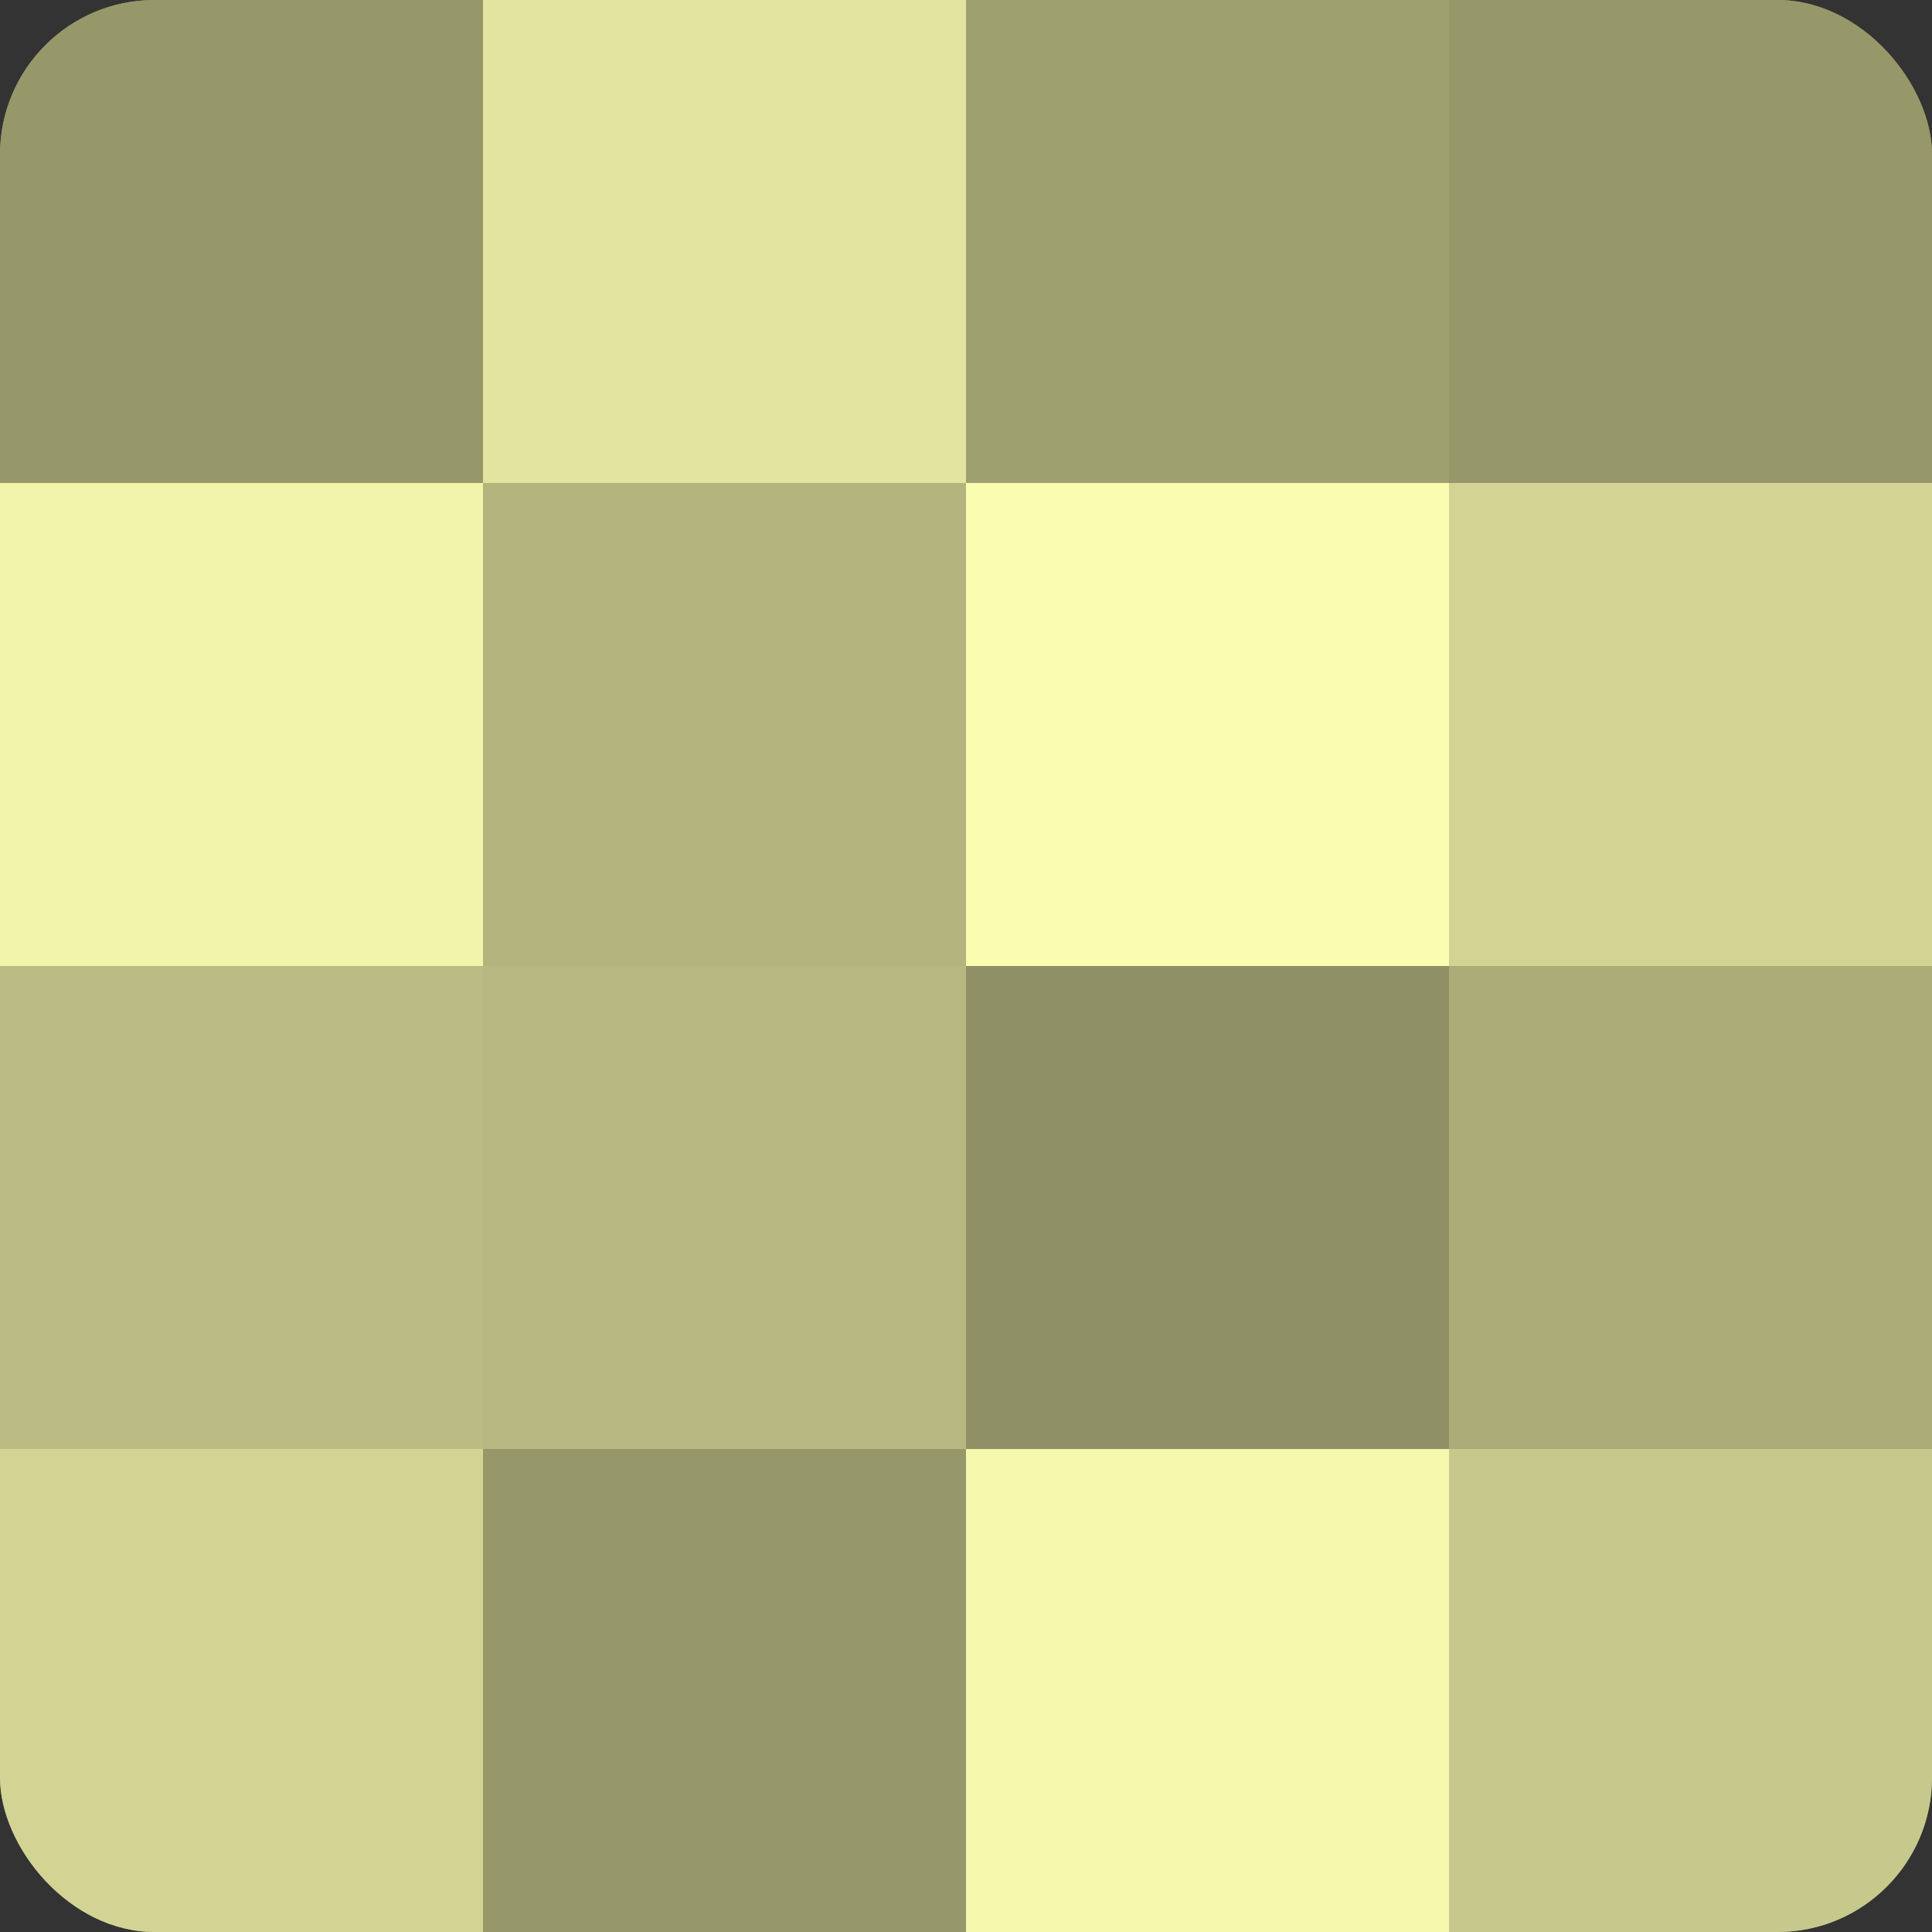 <?xml version="1.0" encoding="UTF-8"?>
<svg xmlns="http://www.w3.org/2000/svg" width="60" height="60" viewBox="0 0 100 100" preserveAspectRatio="xMidYMid meet"><rect x="0" y="0" width="100" height="100" fill="#333333" stroke="none"/><defs><clipPath id="c" width="100" height="100"><rect width="100" height="100" rx="8" ry="8"/></clipPath></defs><g clip-path="url(#c)"><rect width="100" height="100" fill="#9fa070"/><rect width="25" height="25" fill="#97986a"/><rect y="25" width="25" height="25" fill="#f2f4ab"/><rect y="50" width="25" height="25" fill="#bbbc84"/><rect y="75" width="25" height="25" fill="#d3d494"/><rect x="25" width="25" height="25" fill="#e2e49f"/><rect x="25" y="25" width="25" height="25" fill="#b3b47e"/><rect x="25" y="50" width="25" height="25" fill="#b7b881"/><rect x="25" y="75" width="25" height="25" fill="#97986a"/><rect x="50" width="25" height="25" fill="#9fa070"/><rect x="50" y="25" width="25" height="25" fill="#fafcb0"/><rect x="50" y="50" width="25" height="25" fill="#8f9065"/><rect x="50" y="75" width="25" height="25" fill="#f6f8ad"/><rect x="75" width="25" height="25" fill="#97986a"/><rect x="75" y="25" width="25" height="25" fill="#d3d494"/><rect x="75" y="50" width="25" height="25" fill="#abac78"/><rect x="75" y="75" width="25" height="25" fill="#c7c88c"/></g></svg>
